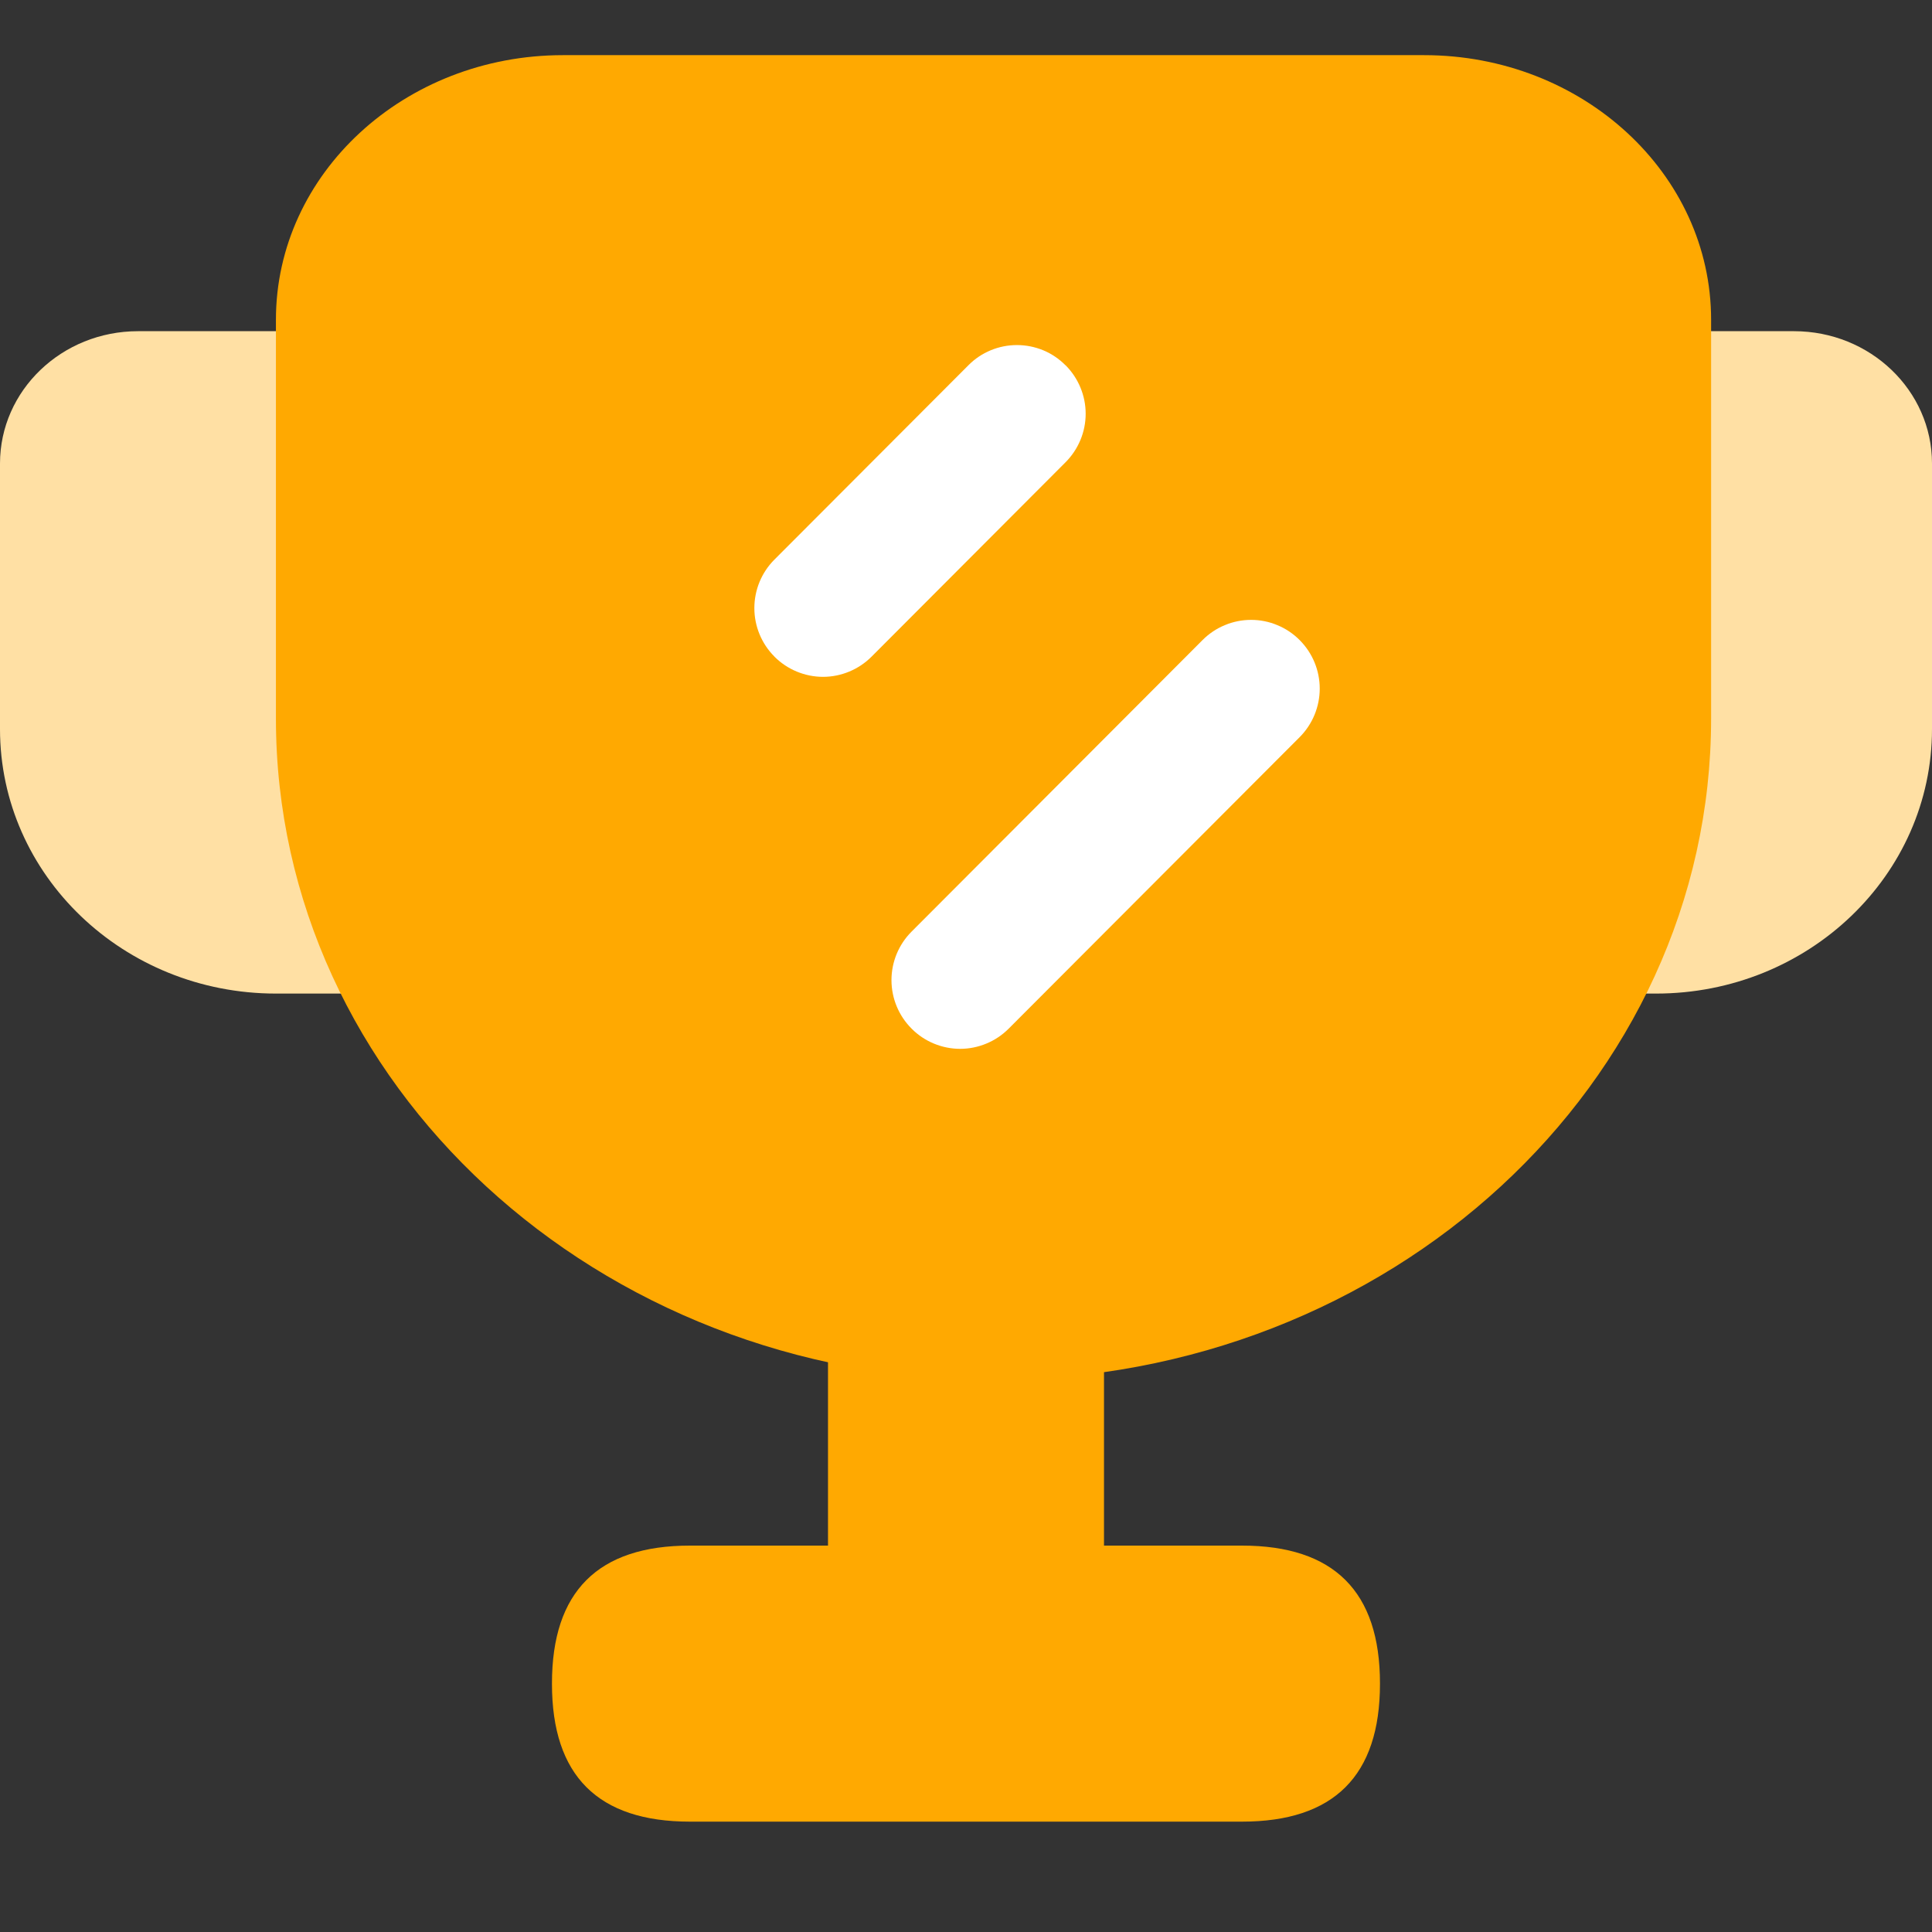 <svg width="33" height="33" viewBox="0 0 33 33" fill="none" xmlns="http://www.w3.org/2000/svg">
<rect x="0" y="0" width="33" height="33" fill="#333333" stroke="none"/>
<g id="&#230;&#142;&#146;&#232;&#161;&#140; 1">
<path id="Vector" d="M14.143 21.686H18.857V29.228H14.143V21.686Z" fill="#FFA901"/>
<path id="Vector_2" d="M11.785 26.4H21.213C22.785 26.4 23.571 27.185 23.571 28.754V28.761C23.571 30.33 22.785 31.115 21.213 31.115H11.785C10.213 31.115 9.428 30.33 9.428 28.761V28.754C9.428 27.185 10.213 26.4 11.785 26.4Z" fill="#FFA901"/>
<path id="Vector_3" d="M25.929 5.657H30.643C31.944 5.657 33 6.669 33 7.916V12.452C33 14.948 30.889 16.971 28.286 16.971H25.929V5.657ZM2.357 5.657H7.071V16.971H4.714C2.11 16.971 0 14.948 0 12.452V7.917C0 6.669 1.056 5.657 2.357 5.657Z" fill="#FFE0A4"/>
<path id="Vector_4" d="M9.616 0.942H24.324C27.032 0.942 29.227 2.966 29.227 5.462V12.274C29.227 18.514 23.74 23.571 16.97 23.571C10.2 23.571 4.713 18.514 4.713 12.274V5.462C4.713 2.966 6.908 0.942 9.616 0.942Z" fill="#FFA901"/>
<path id="Vector_5" d="M18.198 6.238L18.201 6.239C18.42 6.459 18.544 6.757 18.544 7.067C18.544 7.378 18.42 7.675 18.201 7.895L14.886 11.217C14.777 11.326 14.648 11.412 14.506 11.471C14.364 11.53 14.212 11.561 14.058 11.561C13.904 11.561 13.752 11.53 13.609 11.471C13.467 11.412 13.338 11.326 13.229 11.217L13.228 11.215C13.008 10.995 12.885 10.697 12.885 10.387C12.885 10.076 13.008 9.778 13.228 9.558L16.542 6.238C16.65 6.129 16.779 6.042 16.922 5.983C17.064 5.924 17.216 5.894 17.37 5.894C17.524 5.894 17.676 5.924 17.819 5.983C17.961 6.042 18.09 6.129 18.198 6.238ZM22.198 10.932L22.2 10.934C22.419 11.154 22.542 11.451 22.542 11.762C22.542 12.072 22.419 12.37 22.2 12.59L17.228 17.571C17.119 17.68 16.991 17.766 16.848 17.825C16.706 17.884 16.554 17.915 16.4 17.915C16.246 17.915 16.094 17.884 15.951 17.825C15.809 17.766 15.68 17.68 15.572 17.571L15.57 17.569C15.35 17.349 15.227 17.051 15.227 16.741C15.227 16.431 15.35 16.133 15.57 15.913L20.541 10.932C20.65 10.823 20.779 10.736 20.921 10.678C21.063 10.618 21.216 10.588 21.37 10.588C21.524 10.588 21.676 10.618 21.818 10.678C21.96 10.736 22.089 10.823 22.198 10.932Z" fill="white"/>
</g>
</svg>
